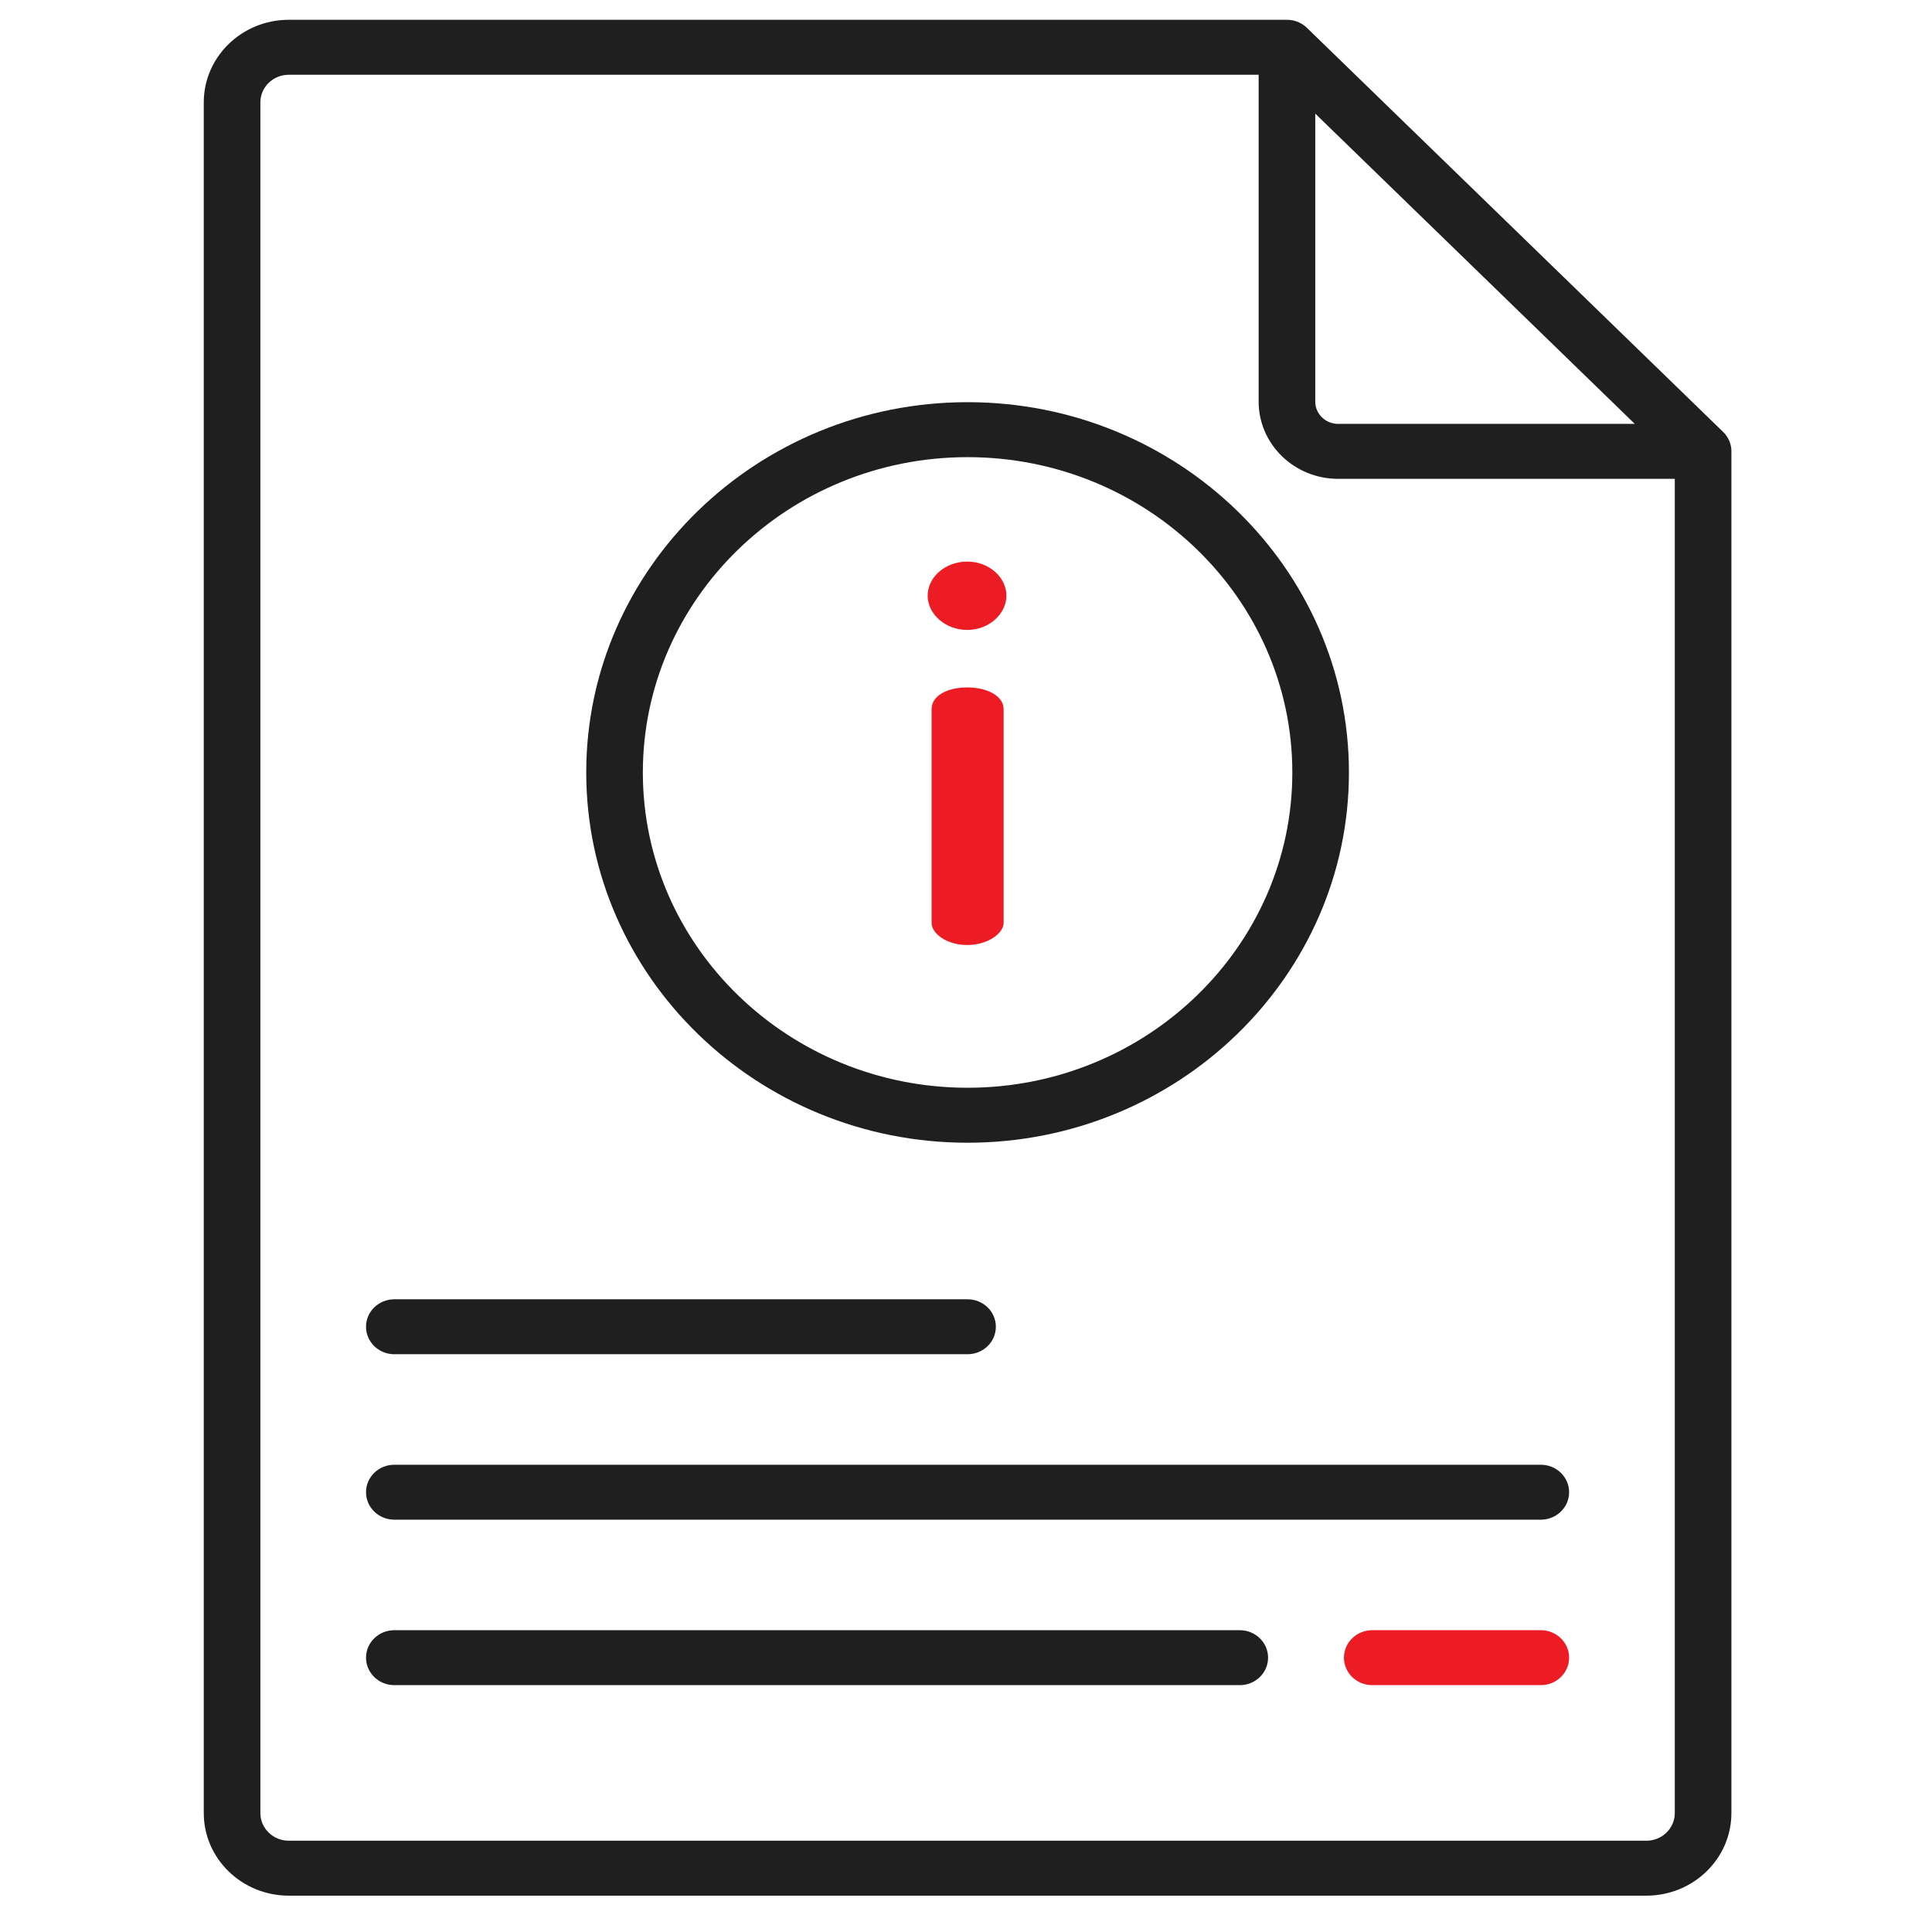 <svg width="53" height="53" viewBox="0 0 53 53" fill="none" xmlns="http://www.w3.org/2000/svg">
<g clip-path="url(#clip0)">
<path d="M27.609 16.343C27.609 16.835 27.134 17.281 26.536 17.281C25.923 17.281 25.448 16.835 25.448 16.343C25.448 15.838 25.923 15.406 26.536 15.406C27.134 15.406 27.609 15.838 27.609 16.343ZM27.532 19.453V25.314C27.532 25.611 27.088 25.924 26.536 25.924C25.97 25.924 25.556 25.611 25.556 25.314V19.453C25.556 19.096 25.97 18.858 26.536 18.858C27.088 18.858 27.532 19.096 27.532 19.453Z" fill="#ED1C24"/>
<path d="M10.041 36.396C10.041 36.813 10.388 37.15 10.817 37.15H26.543C26.972 37.15 27.319 36.813 27.319 36.396C27.319 35.98 26.972 35.643 26.543 35.643H10.817C10.388 35.643 10.041 35.98 10.041 36.396Z" fill="#1F1F1F"/>
<path d="M10.817 41.689H42.269C42.698 41.689 43.045 41.352 43.045 40.935C43.045 40.519 42.698 40.182 42.269 40.182H10.817C10.388 40.182 10.041 40.519 10.041 40.935C10.041 41.352 10.388 41.689 10.817 41.689Z" fill="#1F1F1F"/>
<path d="M42.269 44.721H37.645C37.216 44.721 36.868 45.058 36.868 45.474C36.868 45.891 37.216 46.228 37.645 46.228H42.269C42.698 46.228 43.045 45.891 43.045 45.474C43.045 45.058 42.698 44.721 42.269 44.721Z" fill="#ED1C24"/>
<path d="M10.817 46.228H34.011C34.439 46.228 34.787 45.891 34.787 45.474C34.787 45.058 34.439 44.721 34.011 44.721H10.817C10.388 44.721 10.041 45.058 10.041 45.474C10.041 45.891 10.388 46.228 10.817 46.228Z" fill="#1F1F1F"/>
<path d="M47.497 12.379C47.497 12.375 47.497 12.37 47.497 12.365V12.361C47.497 12.356 47.496 12.351 47.496 12.346V12.344C47.496 12.338 47.495 12.333 47.495 12.328C47.495 12.326 47.495 12.322 47.495 12.322C47.494 12.319 47.494 12.315 47.494 12.311C47.493 12.309 47.493 12.307 47.493 12.305C47.492 12.3 47.492 12.297 47.491 12.292C47.491 12.29 47.491 12.287 47.49 12.285C47.49 12.281 47.489 12.277 47.489 12.273C47.489 12.271 47.488 12.268 47.488 12.266C47.487 12.263 47.487 12.26 47.486 12.257C47.486 12.255 47.485 12.252 47.485 12.249C47.484 12.245 47.484 12.242 47.483 12.238C47.482 12.235 47.482 12.232 47.481 12.229C47.48 12.226 47.48 12.222 47.479 12.219C47.478 12.216 47.478 12.214 47.477 12.212C47.476 12.209 47.475 12.206 47.475 12.203C47.474 12.2 47.474 12.198 47.473 12.196C47.471 12.191 47.47 12.186 47.469 12.181L47.468 12.177C47.467 12.173 47.465 12.169 47.464 12.165L47.463 12.16C47.461 12.156 47.46 12.152 47.459 12.148L47.457 12.144C47.455 12.139 47.453 12.133 47.452 12.128L47.451 12.126C47.449 12.121 47.447 12.117 47.446 12.112L47.444 12.108C47.442 12.104 47.44 12.099 47.438 12.094L47.438 12.093C47.435 12.087 47.433 12.082 47.43 12.076C47.428 12.071 47.425 12.066 47.423 12.06L47.422 12.059C47.414 12.043 47.406 12.027 47.397 12.011C47.387 11.995 47.377 11.979 47.367 11.964L47.366 11.963C47.363 11.958 47.359 11.953 47.356 11.949L47.355 11.948C47.349 11.938 47.341 11.929 47.334 11.92L47.332 11.917C47.329 11.913 47.325 11.909 47.322 11.905L47.321 11.904C47.317 11.899 47.313 11.894 47.309 11.89C47.305 11.886 47.301 11.881 47.298 11.877L47.294 11.874C47.291 11.871 47.288 11.867 47.285 11.864C47.285 11.864 47.283 11.862 47.282 11.861C47.278 11.857 47.274 11.853 47.27 11.849L35.853 0.764C35.849 0.76 35.845 0.756 35.841 0.752L35.837 0.749C35.834 0.746 35.831 0.743 35.828 0.74C35.828 0.74 35.825 0.738 35.824 0.737C35.815 0.729 35.806 0.722 35.797 0.715L35.795 0.713C35.791 0.709 35.787 0.706 35.783 0.703L35.78 0.702C35.765 0.69 35.75 0.68 35.735 0.67C35.672 0.629 35.602 0.597 35.53 0.576C35.513 0.57 35.494 0.565 35.475 0.561C35.416 0.548 35.356 0.543 35.295 0.543H7.922C6.636 0.543 5.59 1.559 5.59 2.807V12.06C5.59 12.476 5.938 12.814 6.366 12.814C6.795 12.814 7.143 12.476 7.143 12.06V2.807C7.143 2.39 7.492 2.051 7.922 2.051H34.528V11.018C34.528 12.186 35.506 13.136 36.708 13.136H45.944V49.739C45.944 50.156 45.595 50.496 45.165 50.496H7.922C7.492 50.496 7.143 50.156 7.143 49.739V5.879C7.143 5.463 6.795 5.126 6.366 5.126C5.938 5.126 5.59 5.463 5.59 5.879V49.739C5.59 50.988 6.636 52.003 7.922 52.003H45.165C46.451 52.003 47.497 50.988 47.497 49.739V12.382V12.379ZM36.708 11.628C36.362 11.628 36.081 11.355 36.081 11.018V3.117L44.846 11.628H36.708Z" fill="#1F1F1F"/>
<path d="M37.005 21.191C37.005 15.59 32.312 11.033 26.543 11.033C20.775 11.033 16.082 15.59 16.082 21.191C16.082 26.791 20.775 31.348 26.543 31.348C32.312 31.348 37.005 26.791 37.005 21.191ZM17.635 21.191C17.635 16.421 21.631 12.541 26.543 12.541C31.456 12.541 35.452 16.421 35.452 21.191C35.452 25.96 31.456 29.84 26.543 29.84C21.631 29.84 17.635 25.96 17.635 21.191Z" fill="#1F1F1F"/>
</g>
<defs>
<clipPath id="clip0">
<rect width="53" height="51.46" fill="white" transform="translate(0 0.543)"/>
</clipPath>
</defs>
</svg>
